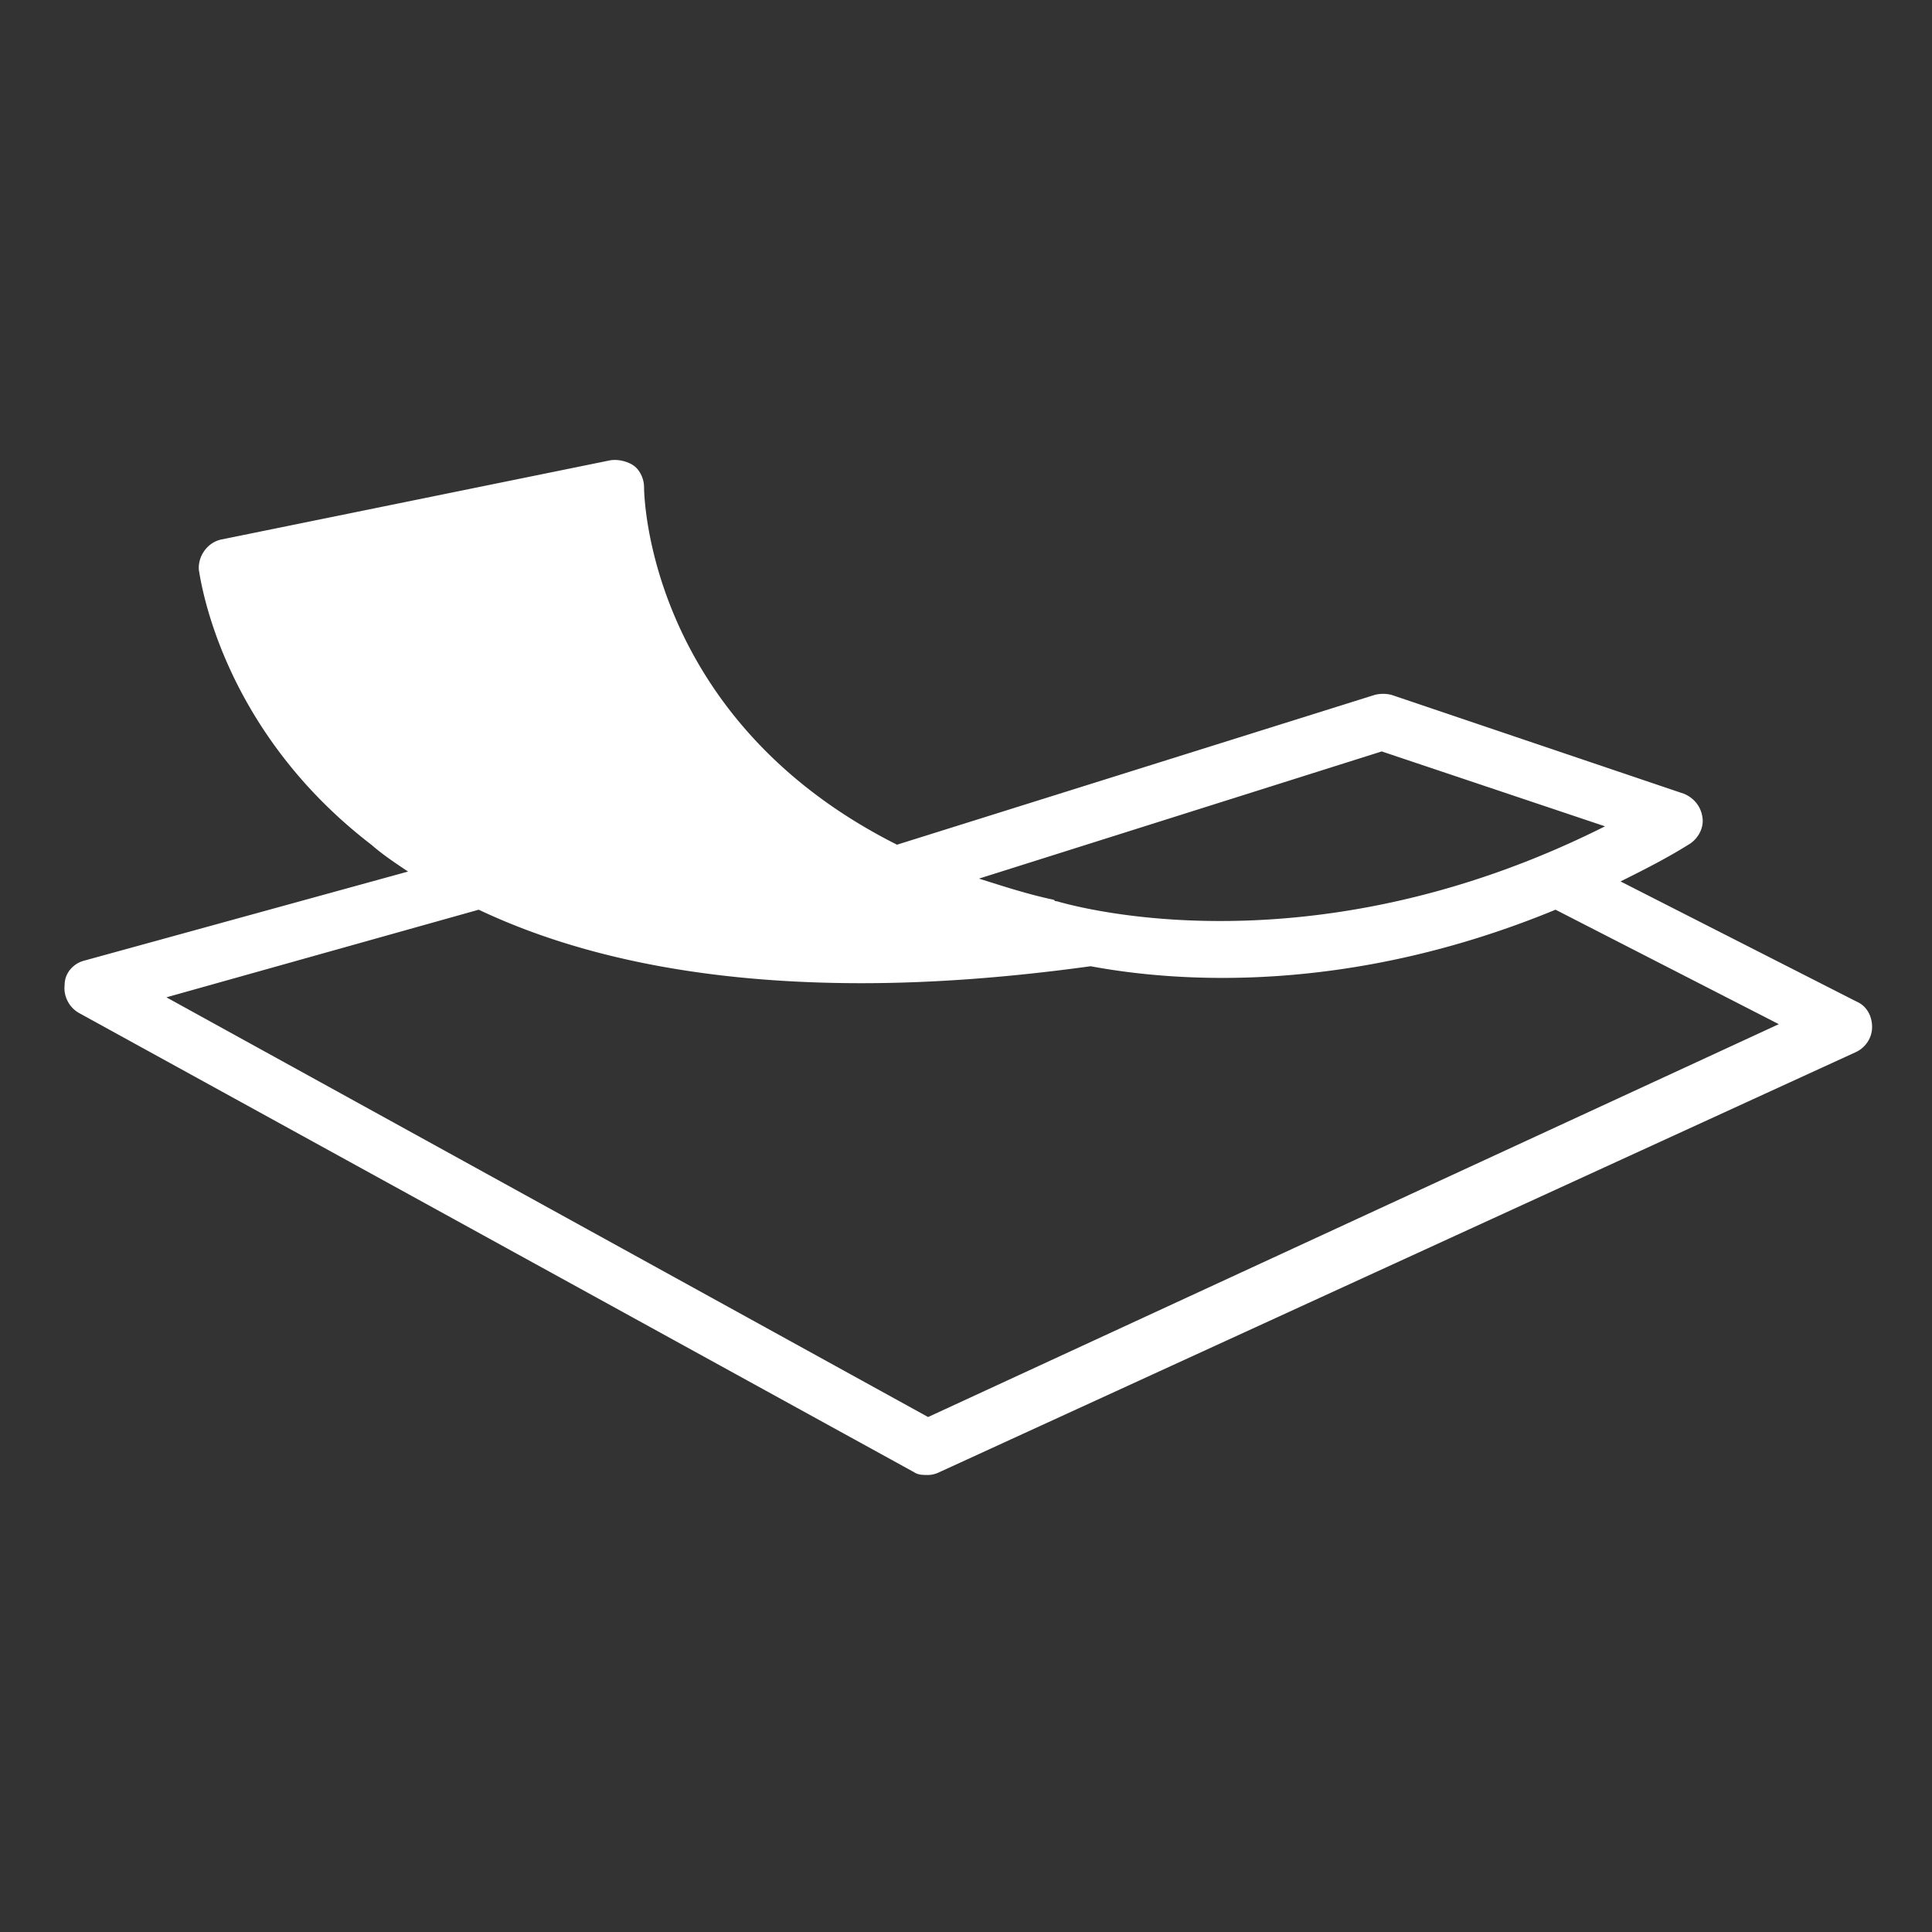 <svg xmlns="http://www.w3.org/2000/svg" width="1080" height="1080" viewBox="0 0 810 810"><rect x="0" y="0" width="810" height="810" fill="#333333" stroke="none"/><defs><clipPath id="a"><path d="M27 192.398h758v426H27Zm0 0"></path></clipPath></defs><g clip-path="url(#a)"><path d="M784.883 430.574c0-4.742-2.367-8.887-6.516-10.664l-98.945-50.363c9.48-4.738 18.96-9.477 28.441-15.402 4.145-2.372 6.516-7.11 5.922-11.258-.59-4.739-3.555-8.293-7.7-10.07l-122.644-41.473a14.4 14.4 0 0 0-7.109 0l-200.254 62.8C272.395 302.009 270.023 208.989 270.023 204.25c0-3.555-1.777-7.11-4.144-8.89-2.371-1.778-6.52-2.962-10.074-2.368l-162.93 33.18c-5.926 1.183-10.074 7.11-9.48 13.031.593 2.371 8.296 65.766 72.28 114.942 4.743 4.148 10.075 7.703 15.407 11.257L35.406 402.727c-4.742 1.183-8.297 5.332-8.297 10.074-.59 4.738 1.778 9.476 5.926 11.847l350.153 192.555c1.777 1.184 3.554 1.184 5.925 1.184 1.778 0 3.555-.59 4.739-1.184l383.921-175.965c4.149-1.777 7.11-5.925 7.11-10.664M579.297 315.04l93.61 31.402c-127.384 63.989-229.29 31.403-229.88 31.403-.593 0-.593 0-1.187-.594-11.254-2.371-21.918-5.926-31.399-8.887ZM389.113 594.098 69.77 418.133l130.933-36.735c43.844 20.735 97.762 30.809 160.563 30.809q44.437 0 95.98-7.11c34.957 6.516 107.238 12.442 194.922-23.699l93.613 47.989Zm0 0" style="stroke:none;fill-rule:nonzero;fill:#fff;fill-opacity:1"></path></g></svg>